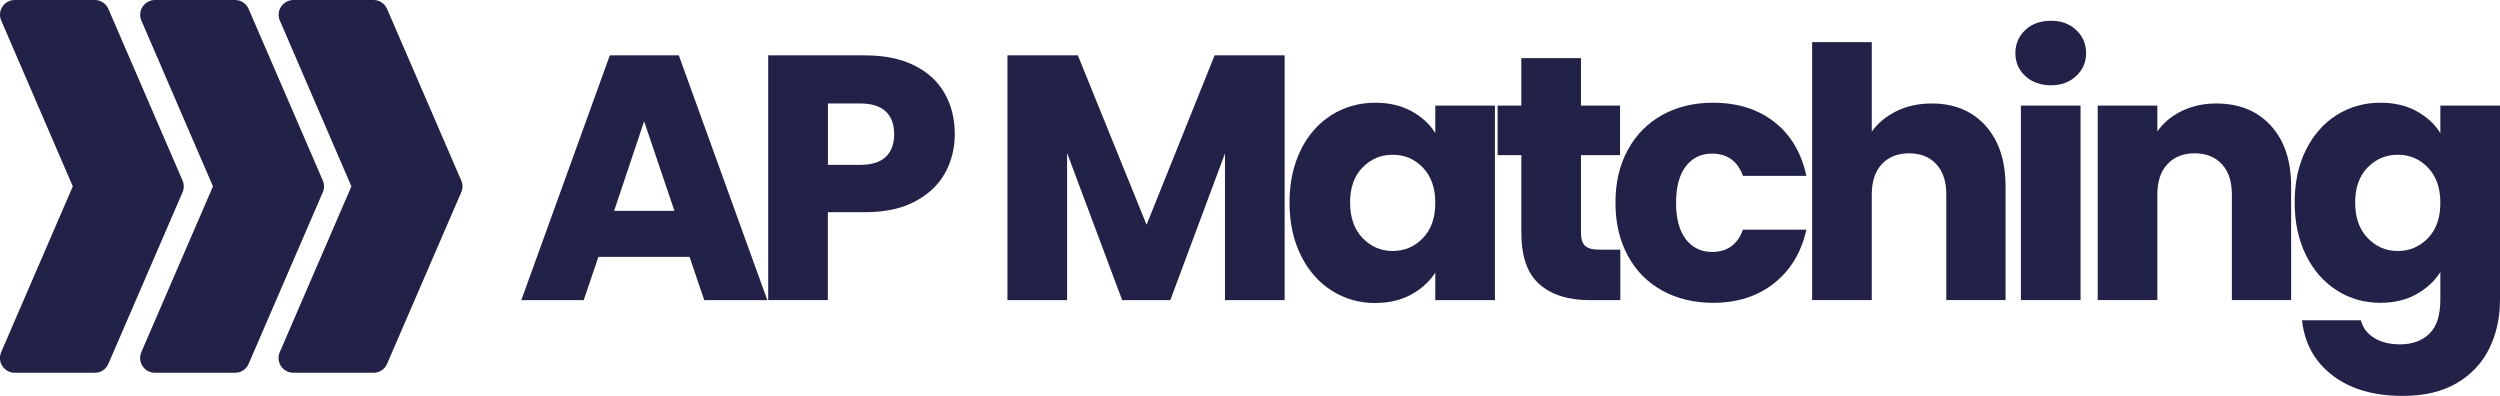 <?xml version="1.0" encoding="UTF-8"?><svg id="Layer_2" xmlns="http://www.w3.org/2000/svg" viewBox="0 0 262.37 41.55"><defs><style>.cls-1{fill:#222148;stroke-width:0px;}</style></defs><g id="Layer_1-2"><g id="Layer_2-2"><g id="Layer_2-2-2"><g id="Layer_1-2"><path class="cls-1" d="m72.39,26.96h-9.59l-1.54,4.54h-6.55l9.29-25.69h7.24l9.29,25.69h-6.62l-1.54-4.54h.02Zm-1.61-4.83l-3.18-9.4-3.15,9.4h6.33Z"/><path class="cls-1" d="m99.18,18.16c-.68,1.23-1.73,2.23-3.15,2.98-1.42.76-3.17,1.13-5.27,1.13h-3.88v9.22h-6.26V5.81h10.14c2.05,0,3.78.35,5.2,1.06,1.41.71,2.48,1.68,3.18,2.93.71,1.24,1.06,2.67,1.06,4.28,0,1.49-.34,2.85-1.02,4.08Zm-6.22-1.7c.59-.56.88-1.35.88-2.38s-.29-1.82-.88-2.38-1.48-.84-2.67-.84h-3.4v6.44h3.4c1.19,0,2.09-.28,2.67-.84Z"/><path class="cls-1" d="m134.82,5.81v25.69h-6.26v-15.4l-5.74,15.4h-5.05l-5.78-15.44v15.44h-6.26V5.81h7.39l7.21,17.78,7.14-17.78s7.35,0,7.35,0Z"/><path class="cls-1" d="m136.52,15.72c.79-1.59,1.87-2.8,3.24-3.66,1.37-.85,2.89-1.28,4.57-1.28,1.44,0,2.7.29,3.79.88,1.08.59,1.92,1.35,2.51,2.31v-2.89h6.26v20.42h-6.26v-2.89c-.61.95-1.46,1.72-2.54,2.31-1.09.59-2.35.88-3.79.88-1.66,0-3.17-.43-4.54-1.3-1.37-.87-2.45-2.1-3.24-3.7-.79-1.6-1.19-3.45-1.19-5.54s.4-3.94,1.19-5.52v-.02h0Zm12.81,1.87c-.87-.9-1.92-1.35-3.17-1.35s-2.3.45-3.17,1.34-1.3,2.12-1.3,3.68.43,2.8,1.3,3.71c.87.91,1.92,1.37,3.17,1.37s2.3-.45,3.17-1.35,1.3-2.13,1.3-3.7-.43-2.79-1.3-3.7Z"/><path class="cls-1" d="m170.05,26.19v5.31h-3.18c-2.27,0-4.04-.55-5.31-1.67-1.27-1.11-1.9-2.92-1.9-5.43v-8.12h-2.49v-5.2h2.49v-4.98h6.26v4.98h4.1v5.2h-4.1v8.2c0,.61.15,1.05.44,1.32.29.27.78.4,1.46.4h2.23,0Z"/><path class="cls-1" d="m170.84,15.72c.87-1.59,2.07-2.8,3.62-3.66,1.55-.85,3.32-1.28,5.32-1.28,2.56,0,4.7.67,6.42,2.01s2.85,3.23,3.38,5.67h-6.66c-.56-1.56-1.65-2.34-3.26-2.34-1.15,0-2.06.45-2.74,1.34-.68.89-1.02,2.17-1.02,3.82s.34,2.93,1.02,3.82c.68.89,1.6,1.34,2.74,1.34,1.61,0,2.7-.78,3.26-2.34h6.66c-.54,2.39-1.67,4.27-3.4,5.63-1.73,1.37-3.87,2.05-6.4,2.05-2,0-3.77-.43-5.32-1.28s-2.76-2.07-3.62-3.66c-.87-1.59-1.3-3.44-1.3-5.56s.43-3.98,1.3-5.56h0Z"/><path class="cls-1" d="m208.36,13.18c1.41,1.55,2.12,3.68,2.12,6.38v11.93h-6.22v-11.09c0-1.37-.35-2.43-1.06-3.18-.71-.76-1.66-1.13-2.85-1.13s-2.15.38-2.85,1.13c-.71.76-1.06,1.82-1.06,3.18v11.09h-6.26V4.42h6.26v9.4c.63-.9,1.5-1.62,2.6-2.16s2.33-.8,3.7-.8c2.34,0,4.22.77,5.63,2.32h0Z"/><path class="cls-1" d="m212.55,7.98c-.7-.65-1.04-1.45-1.04-2.4s.35-1.79,1.04-2.43c.69-.65,1.59-.97,2.69-.97s1.96.32,2.65.97c.7.65,1.04,1.46,1.04,2.43s-.35,1.75-1.04,2.4c-.7.65-1.58.97-2.65.97s-1.99-.32-2.69-.97Zm5.8,3.09v20.42h-6.26V11.08h6.26Z"/><path class="cls-1" d="m238.31,13.18c1.43,1.55,2.14,3.68,2.14,6.38v11.93h-6.22v-11.09c0-1.37-.35-2.43-1.06-3.18-.71-.76-1.66-1.13-2.85-1.13s-2.15.38-2.85,1.13c-.71.76-1.06,1.82-1.06,3.18v11.09h-6.26V11.08h6.26v2.71c.63-.9,1.49-1.62,2.56-2.14s2.28-.79,3.62-.79c2.39,0,4.3.77,5.73,2.32h0Z"/><path class="cls-1" d="m253.6,11.66c1.08.59,1.92,1.35,2.51,2.31v-2.89h6.26v20.38c0,1.88-.37,3.58-1.12,5.1-.74,1.52-1.88,2.74-3.4,3.64-1.52.9-3.42,1.35-5.69,1.35-3.02,0-5.48-.71-7.35-2.14-1.88-1.43-2.95-3.36-3.22-5.8h6.18c.19.78.66,1.4,1.39,1.85.73.45,1.63.68,2.71.68,1.29,0,2.32-.37,3.09-1.12.77-.74,1.15-1.93,1.15-3.57v-2.89c-.61.95-1.45,1.73-2.52,2.32-1.07.6-2.33.9-3.77.9-1.68,0-3.21-.43-4.57-1.3-1.37-.87-2.45-2.1-3.24-3.7-.79-1.6-1.19-3.45-1.19-5.54s.4-3.94,1.19-5.52c.79-1.59,1.87-2.8,3.24-3.66,1.37-.85,2.89-1.28,4.57-1.28,1.44,0,2.7.29,3.79.88h0Zm1.21,5.93c-.87-.9-1.92-1.35-3.17-1.35s-2.3.45-3.17,1.34-1.3,2.12-1.3,3.68.43,2.8,1.3,3.71c.87.91,1.92,1.37,3.17,1.37s2.3-.45,3.17-1.35,1.3-2.13,1.3-3.7-.43-2.79-1.3-3.7Z"/><path class="cls-1" d="m9.95,39.12H1.54c-.52,0-1-.26-1.29-.7-.29-.43-.33-.98-.13-1.46l7.52-17.4L.13,2.16C-.08,1.68-.03,1.13.25.7c.29-.43.77-.7,1.29-.7h8.41c.62,0,1.17.37,1.42.93l7.79,18.02c.17.39.17.83,0,1.22l-7.79,18.02c-.24.57-.8.93-1.42.93Z"/><path class="cls-1" d="m24.66,39.12h-8.41c-.52,0-1-.26-1.29-.7-.29-.43-.33-.98-.13-1.46l7.52-17.4L14.84,2.16c-.21-.48-.16-1.03.13-1.46C15.26.27,15.74,0,16.26,0h8.41C25.29,0,25.84.37,26.09.93l7.79,18.02c.17.39.17.83,0,1.22l-7.79,18.02c-.24.57-.8.93-1.42.93,0,0-.01,0-.01,0Z"/><path class="cls-1" d="m39.19,39.12h-8.41c-.52,0-1-.26-1.29-.7-.29-.43-.33-.98-.13-1.46l7.52-17.4L29.37,2.16c-.21-.48-.16-1.03.13-1.46C29.79.27,30.27,0,30.79,0h8.41C39.82,0,40.37.37,40.62.93l7.79,18.02c.17.39.17.83,0,1.22l-7.79,18.02c-.24.57-.8.93-1.42.93h-.01Z"/></g></g></g></g></svg>